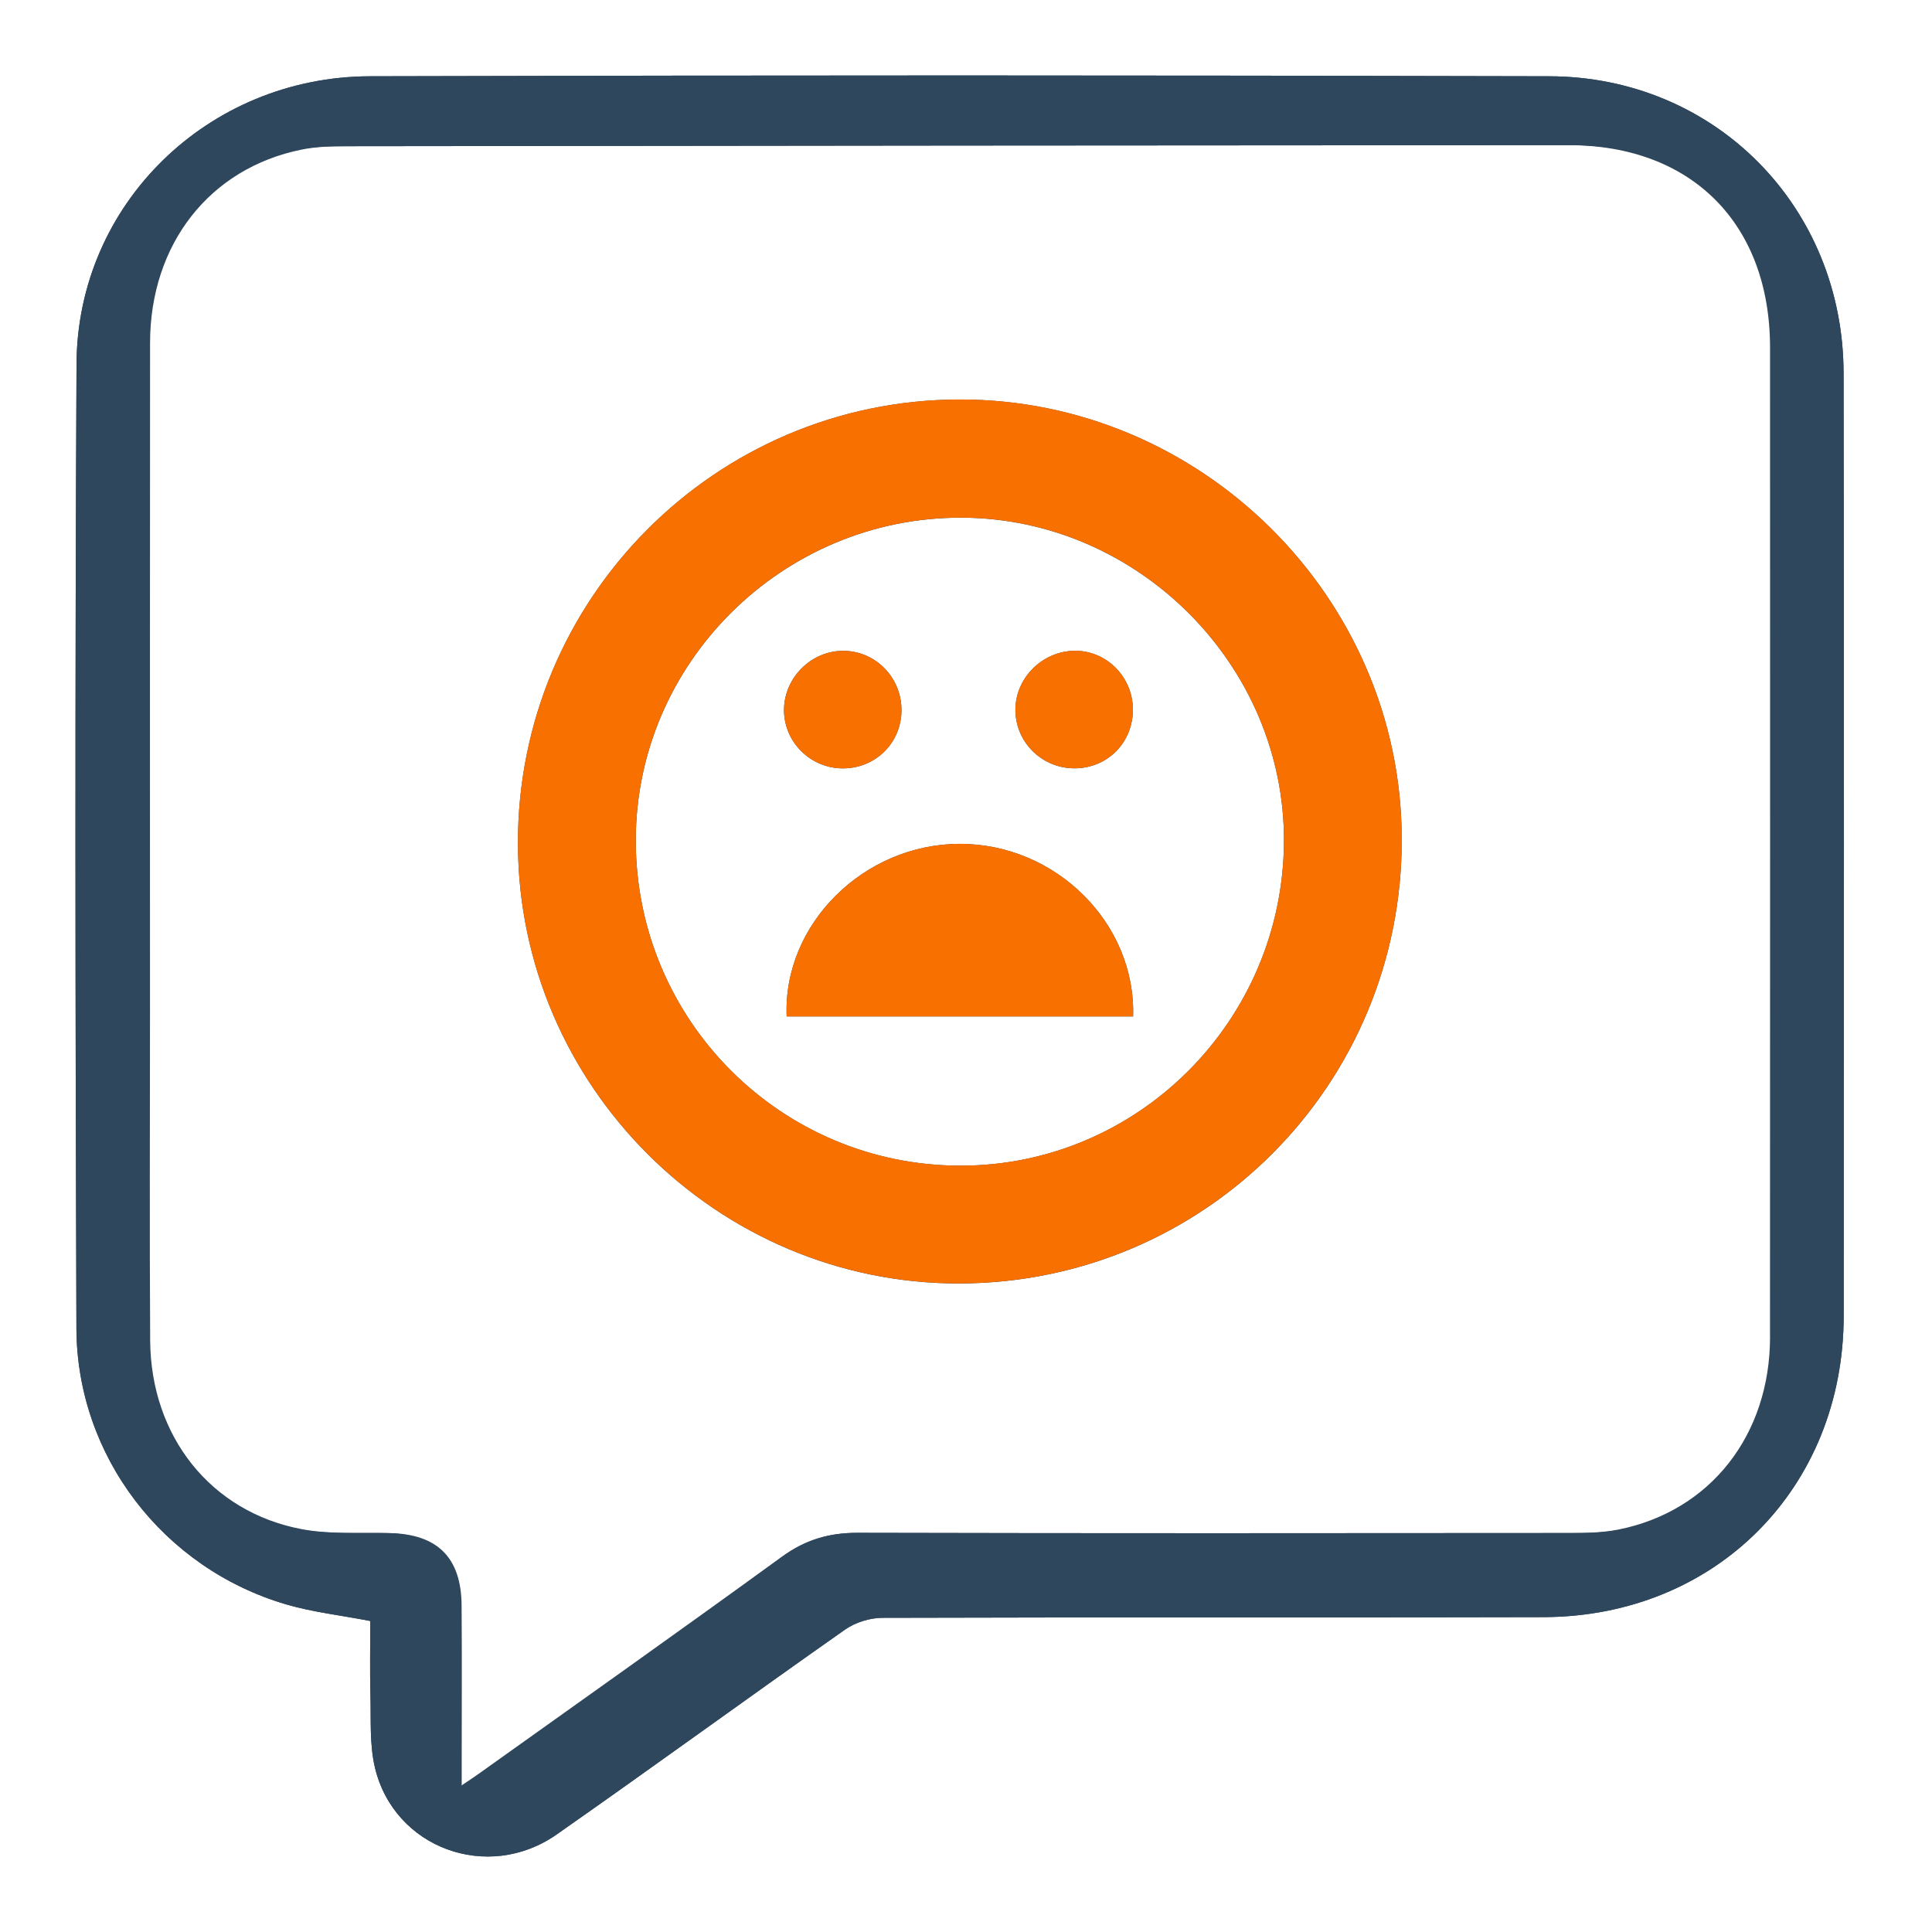 <svg width="128" height="128" viewBox="0 0 128 128" fill="none" xmlns="http://www.w3.org/2000/svg">
<g clip-path="url(#clip0_554_1486)">
<g clip-path="url(#clip1_554_1486)">
<path d="M63.538 26.469C47.361 26.511 34.27 39.703 34.315 55.911C34.356 71.946 47.548 85.073 63.573 85.034C79.847 84.996 92.925 71.832 92.87 55.547C92.818 39.564 79.563 26.424 63.538 26.469ZM63.625 77.23C51.745 77.22 42.133 67.597 42.123 55.703C42.112 43.906 51.88 34.239 63.75 34.298C75.443 34.36 85.131 44.118 85.065 55.769C84.996 67.625 75.394 77.24 63.625 77.23ZM63.583 55.908C57.23 55.918 51.863 61.23 52.119 67.341H75.072C75.256 61.15 69.941 55.901 63.583 55.908ZM71.26 50.904C73.424 50.866 75.076 49.156 75.058 46.978C75.037 44.828 73.285 43.082 71.177 43.117C69.002 43.152 67.212 44.994 67.274 47.137C67.337 49.263 69.117 50.946 71.26 50.904ZM55.817 50.908C57.981 50.922 59.702 49.242 59.726 47.092C59.75 44.935 58.068 43.169 55.945 43.12C53.791 43.072 51.953 44.869 51.942 47.03C51.935 49.149 53.681 50.894 55.817 50.908ZM63.538 26.469C47.361 26.511 34.27 39.703 34.315 55.911C34.356 71.946 47.548 85.073 63.573 85.034C79.847 84.996 92.925 71.832 92.87 55.547C92.818 39.564 79.563 26.424 63.538 26.469ZM63.625 77.23C51.745 77.22 42.133 67.597 42.123 55.703C42.112 43.906 51.88 34.239 63.75 34.298C75.443 34.36 85.131 44.118 85.065 55.769C84.996 67.625 75.394 77.24 63.625 77.23ZM63.583 55.908C57.23 55.918 51.863 61.23 52.119 67.341H75.072C75.256 61.15 69.941 55.901 63.583 55.908ZM71.26 50.904C73.424 50.866 75.076 49.156 75.058 46.978C75.037 44.828 73.285 43.082 71.177 43.117C69.002 43.152 67.212 44.994 67.274 47.137C67.337 49.263 69.117 50.946 71.26 50.904ZM55.817 50.908C57.981 50.922 59.702 49.242 59.726 47.092C59.75 44.935 58.068 43.169 55.945 43.12C53.791 43.072 51.953 44.869 51.942 47.03C51.935 49.149 53.681 50.894 55.817 50.908ZM122.142 24.727C122.125 13.713 113.641 5.081 102.644 5.053C76.599 4.984 50.554 4.981 24.509 5.053C13.771 5.084 5.122 13.537 5.07 24.108C4.966 45.402 4.99 66.7 5.063 87.999C5.091 96.478 10.818 103.905 18.958 106.295C20.717 106.81 22.57 107.015 24.533 107.396C24.533 108.975 24.498 110.654 24.543 112.326C24.585 113.919 24.477 115.564 24.837 117.094C26.098 122.44 32.313 124.733 36.877 121.54C43.279 117.06 49.595 112.454 55.99 107.963C56.669 107.486 57.631 107.188 58.462 107.184C73.064 107.136 87.662 107.184 102.26 107.139C113.662 107.108 122.138 98.587 122.149 87.192C122.166 66.371 122.177 45.548 122.142 24.727ZM117.27 88.573C117.267 95.09 113.302 100.131 107.208 101.34C106.055 101.568 104.846 101.568 103.662 101.568C88.046 101.582 72.43 101.592 56.814 101.554C54.948 101.551 53.39 102.015 51.863 103.13C45.218 107.984 38.515 112.752 31.825 117.548C31.503 117.78 31.174 117.994 30.589 118.389V116.682C30.589 113.24 30.61 109.795 30.582 106.353C30.558 103.192 28.979 101.644 25.849 101.572C23.889 101.527 21.884 101.672 19.98 101.308C13.962 100.169 9.99 95.156 9.949 88.809C9.904 81.51 9.938 74.214 9.938 66.915C9.938 52.182 9.928 37.452 9.942 22.719C9.949 16.175 13.886 11.151 19.966 9.915C20.984 9.703 22.054 9.686 23.099 9.686C50.038 9.652 76.98 9.627 103.919 9.617C112.083 9.613 117.27 14.835 117.27 23.034C117.274 44.879 117.277 66.725 117.267 88.573H117.27ZM63.538 26.469C47.361 26.511 34.27 39.703 34.315 55.911C34.356 71.946 47.548 85.073 63.573 85.034C79.847 84.996 92.925 71.832 92.87 55.547C92.818 39.564 79.563 26.424 63.538 26.469ZM63.625 77.23C51.745 77.22 42.133 67.597 42.123 55.703C42.112 43.906 51.88 34.239 63.75 34.298C75.443 34.36 85.131 44.118 85.065 55.769C84.996 67.625 75.394 77.24 63.625 77.23ZM63.583 55.908C57.23 55.918 51.863 61.23 52.119 67.341H75.072C75.256 61.15 69.941 55.901 63.583 55.908ZM71.26 50.904C73.424 50.866 75.076 49.156 75.058 46.978C75.037 44.828 73.285 43.082 71.177 43.117C69.002 43.152 67.212 44.994 67.274 47.137C67.337 49.263 69.117 50.946 71.26 50.904ZM55.817 50.908C57.981 50.922 59.702 49.242 59.726 47.092C59.75 44.935 58.068 43.169 55.945 43.12C53.791 43.072 51.953 44.869 51.942 47.03C51.935 49.149 53.681 50.894 55.817 50.908Z" fill="#2E475D"/>
<path d="M122.142 24.727C122.125 13.713 113.641 5.081 102.644 5.053C76.599 4.984 50.554 4.981 24.509 5.053C13.771 5.084 5.122 13.537 5.07 24.108C4.966 45.402 4.99 66.7 5.063 87.999C5.091 96.478 10.818 103.905 18.958 106.295C20.717 106.81 22.57 107.015 24.533 107.396C24.533 108.975 24.498 110.654 24.543 112.326C24.585 113.919 24.477 115.564 24.837 117.094C26.098 122.44 32.313 124.733 36.877 121.54C43.279 117.06 49.595 112.454 55.99 107.963C56.669 107.486 57.631 107.188 58.462 107.184C73.064 107.136 87.662 107.184 102.26 107.139C113.662 107.108 122.138 98.587 122.149 87.192C122.166 66.371 122.177 45.548 122.142 24.727ZM117.537 88.573C117.533 95.09 113.548 100.131 107.426 101.34C106.266 101.568 105.054 101.568 103.863 101.568C88.171 101.582 72.475 101.592 56.783 101.554C54.906 101.551 53.341 102.015 51.807 103.13C45.132 107.984 38.393 112.752 31.673 117.548C31.351 117.78 31.018 117.994 30.43 118.389V116.682C30.43 113.24 30.45 109.795 30.423 106.353C30.398 103.192 28.812 101.644 25.665 101.572C23.698 101.527 21.68 101.672 19.768 101.308C13.723 100.169 9.73 95.156 9.689 88.809C9.644 81.51 9.678 74.214 9.678 66.915C9.678 52.182 9.668 37.452 9.682 22.719C9.689 16.175 13.643 11.151 19.758 9.915C20.779 9.703 21.856 9.686 22.905 9.686C49.979 9.652 77.053 9.627 104.123 9.617C112.329 9.613 117.54 14.835 117.54 23.034C117.544 44.879 117.547 66.725 117.537 88.573Z" fill="#2E475D"/>
<path d="M63.538 26.465C47.361 26.506 34.269 39.699 34.314 55.907C34.355 71.942 47.547 85.069 63.572 85.03C79.846 84.992 92.924 71.828 92.869 55.543C92.817 39.56 79.562 26.42 63.538 26.465ZM63.624 77.226C51.744 77.216 42.132 67.593 42.122 55.699C42.111 43.902 51.879 34.235 63.749 34.294C75.442 34.356 85.13 44.114 85.064 55.765C84.995 67.621 75.393 77.236 63.624 77.226Z" fill="#F87000"/>
<path d="M75.071 67.34H52.118C51.862 61.228 57.229 55.917 63.583 55.906C69.94 55.899 75.255 61.148 75.071 67.34Z" fill="#F87000"/>
<path d="M59.726 47.092C59.702 49.242 57.981 50.921 55.817 50.907C53.681 50.894 51.935 49.148 51.942 47.029C51.953 44.869 53.791 43.072 55.945 43.12C58.068 43.169 59.75 44.934 59.726 47.092Z" fill="#F87000"/>
<path d="M75.058 46.974C75.075 49.153 73.424 50.863 71.259 50.901C69.116 50.943 67.336 49.26 67.274 47.134C67.212 44.99 69.002 43.148 71.176 43.114C73.285 43.079 75.037 44.824 75.058 46.974Z" fill="#F87000"/>
</g>
</g>
<defs>
<clipPath id="clip0_554_1486">
<rect width="128" height="128" fill="white"/>
</clipPath>
<clipPath id="clip1_554_1486">
<rect width="117.166" height="118" fill="white" transform="translate(5 5)"/>
</clipPath>
</defs>
</svg>
